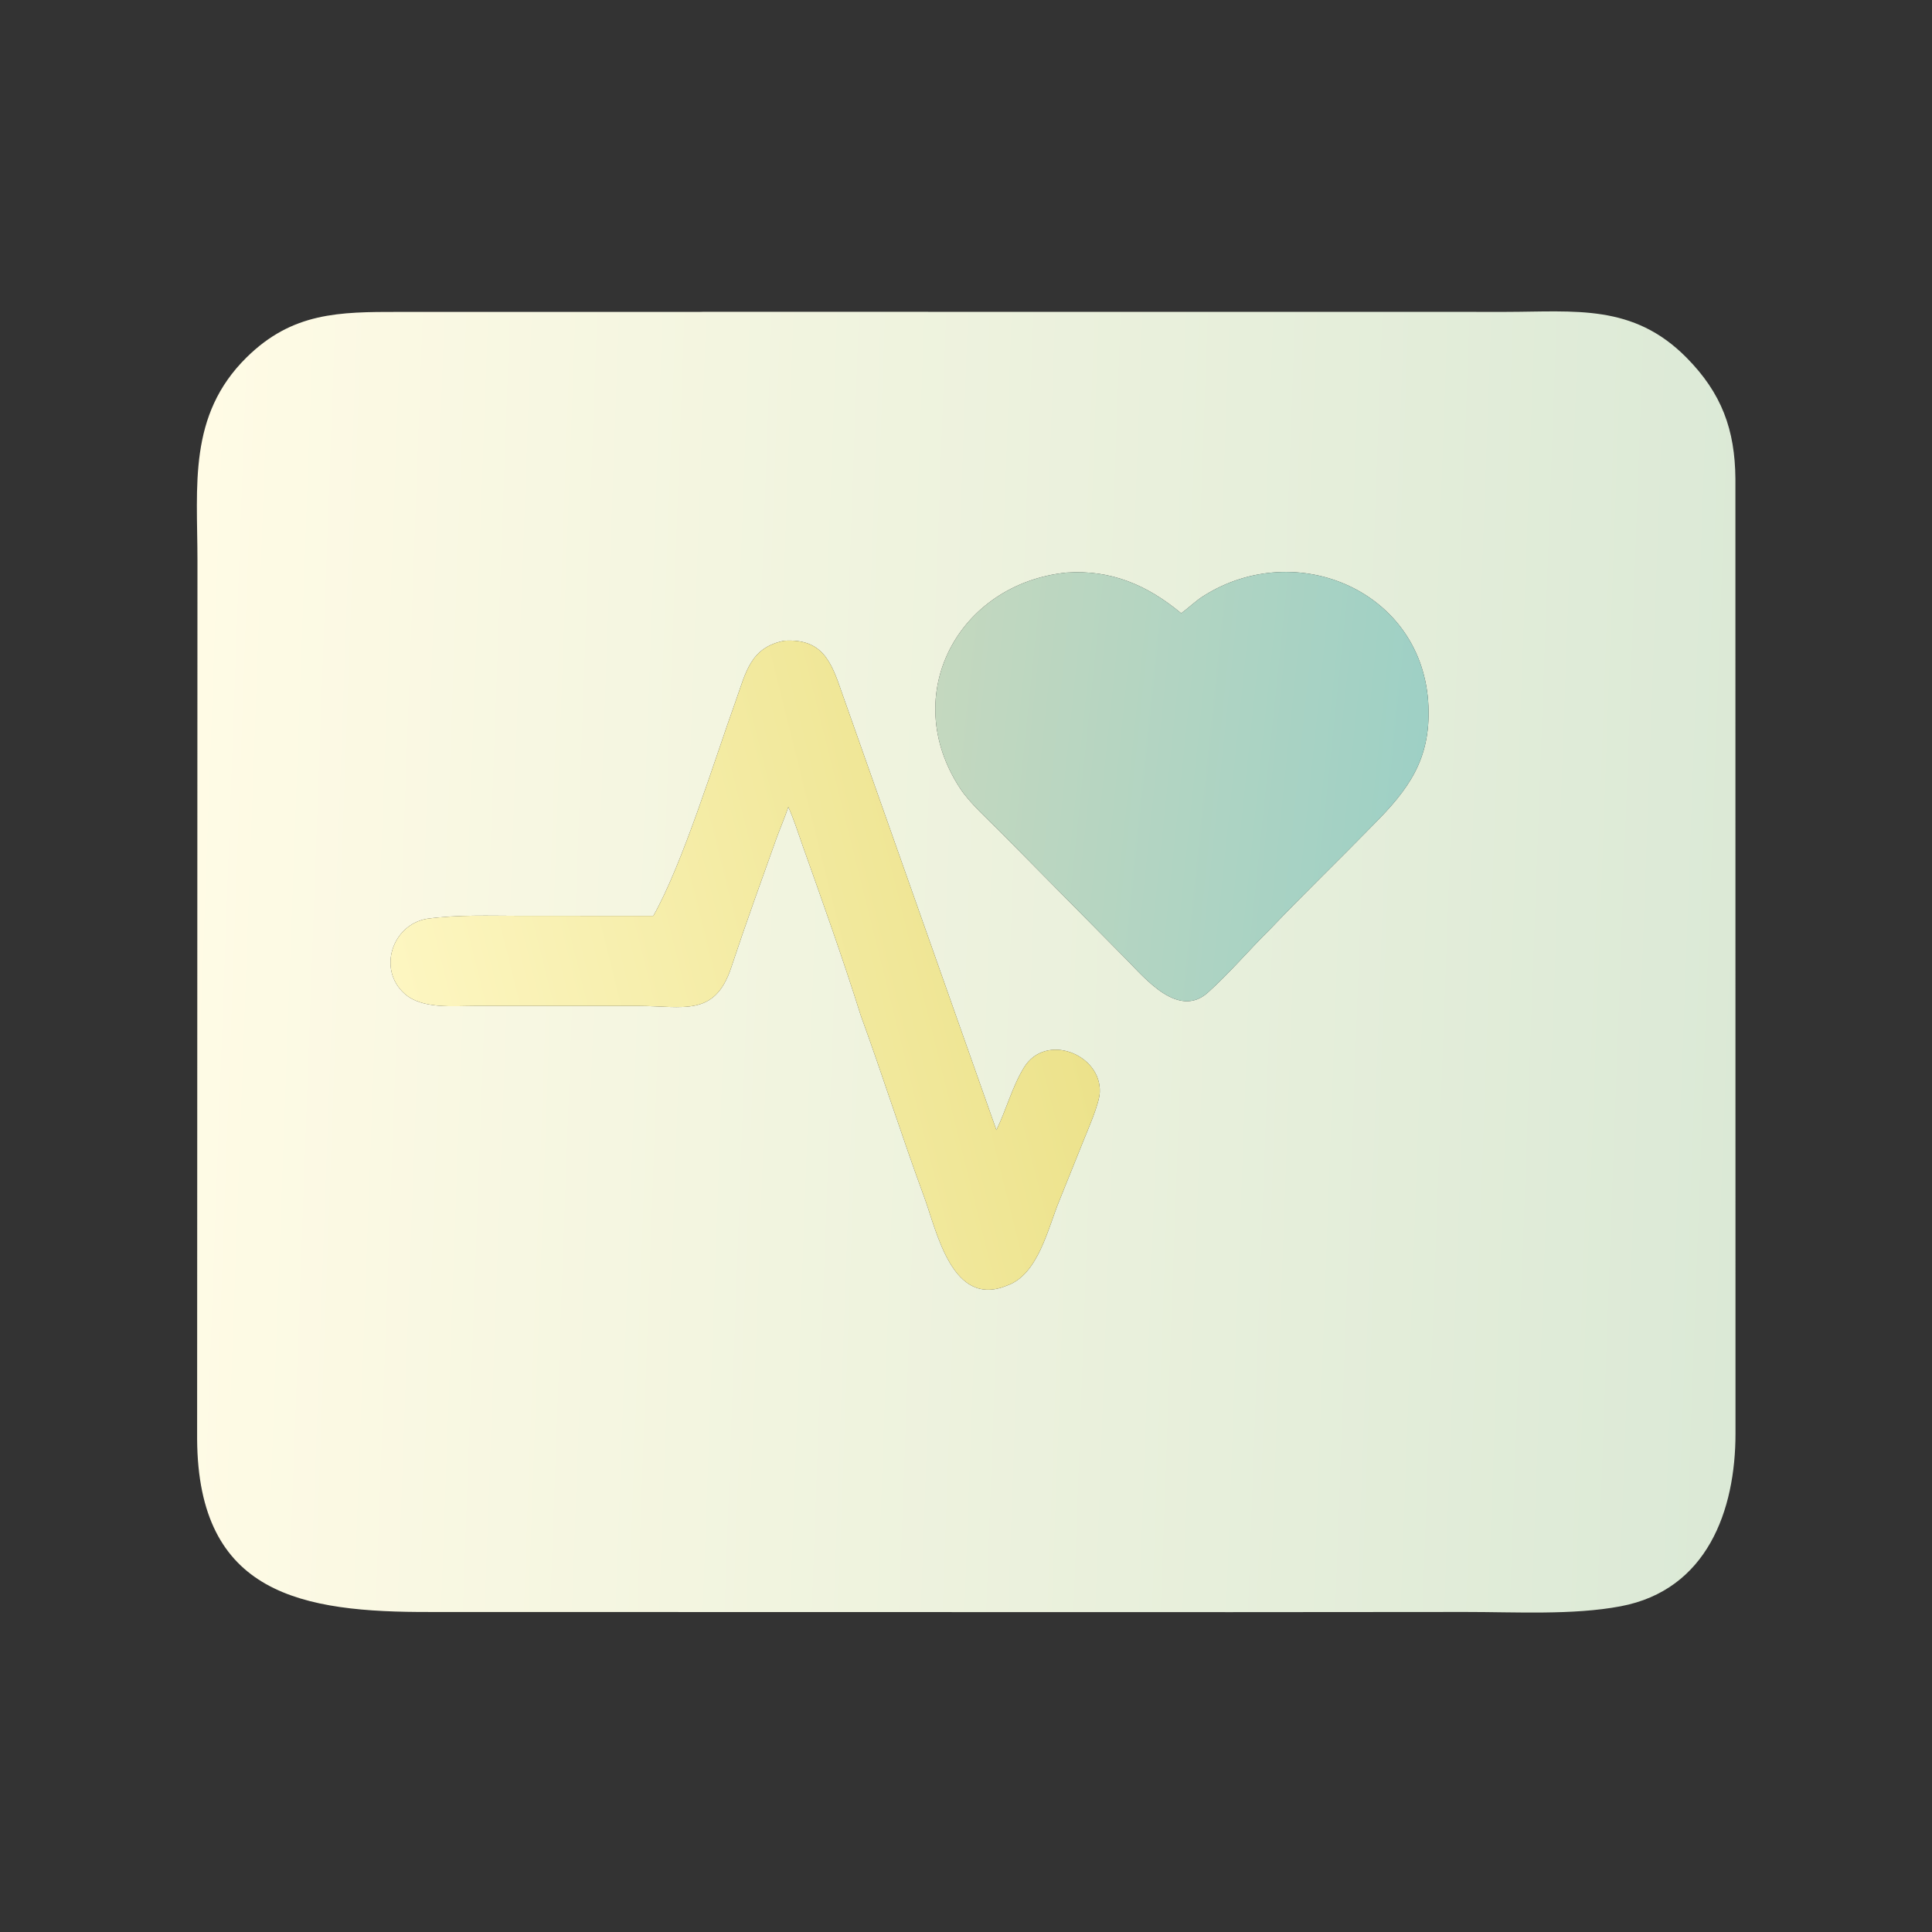 <?xml version="1.0" encoding="UTF-8"?> <svg xmlns="http://www.w3.org/2000/svg" width="1024" height="1024" viewBox="0 0 1024 1024" fill="none"><rect x="0" y="0" width="1024" height="1024" fill="#333333" stroke="none"/><path d="M652.75 854.468L228.216 854.388C159.888 854.6 104.955 845.158 104.476 762.7L104.654 297.064C104.636 257.384 99.623 220.124 130.622 189.499C154.953 165.462 179.801 165.302 211.33 165.317L370.098 165.328C370.97 165.3 371.906 165.26 372.774 165.262L798.364 165.302C834.806 165.257 865.61 160.902 893.918 189.586C912.52 208.434 919.586 227.662 919.8 253.79L919.848 759.738C919.876 800.542 904.82 842.708 858.98 851.362C833.526 856.166 803.078 854.346 776.596 854.376L652.75 854.468ZM565.318 303.478C508.054 309.33 476.086 368.192 508.986 418.024C514.044 425.686 523.392 434.066 529.97 440.676L597.248 508.76C606.972 518.63 624.626 540.018 640.16 526.102C651.676 515.786 662.278 503.244 673.348 492.326C691.184 473.63 709.912 455.582 727.964 437.078C746.608 418.376 758.254 402.448 757.1 374.294C754.602 313.37 687.04 284.564 637.7 315.992C633.506 318.662 629.992 322.216 626.036 325.032C608.166 310.126 588.846 301.874 565.318 303.478ZM415.622 339.614C397.628 343.138 395.318 356.556 389.95 371.496C378.804 402.508 361.946 457.734 346.278 485.424L275.846 485.412C259.304 485.398 242.664 484.71 226.232 486.98C207.966 490.168 199.977 513.702 214.392 526.65C223.612 534.932 239.932 533.164 251.886 533.168L338.066 533.158C362.246 533.202 378.796 539.268 387.59 512.722C391.488 500.958 395.568 489.214 399.694 477.534L411.634 444.092C413.572 438.828 416.134 432.882 417.818 427.716C420.794 434.23 423.044 441.55 425.456 448.336C435.83 477.506 446.966 508.656 456.21 538.166C467.842 570.018 478.042 602.468 489.774 634.28C496.61 652.81 504.704 693.654 533.91 681.296C550.324 675.442 555.44 650.952 561.462 636.404L574.436 604.176C576.808 598.21 582.66 585.024 582.916 578.924C583.762 558.802 554.208 547.01 542.694 565.854C536.454 576.066 533.39 588.132 528.108 598.96L446.132 366.878C440.6 350.764 435.896 338.31 415.622 339.614Z" fill="url(#paint0_linear_1589_238)"></path><path d="M673.348 492.326C662.278 503.244 651.676 515.786 640.16 526.102C624.626 540.018 606.972 518.63 597.248 508.76L529.97 440.676C523.392 434.066 514.044 425.686 508.986 418.024C476.086 368.192 508.054 309.33 565.318 303.478C588.846 301.874 608.166 310.126 626.036 325.032C629.992 322.216 633.506 318.662 637.7 315.992C687.04 284.564 754.602 313.37 757.1 374.294C758.254 402.448 746.608 418.376 727.964 437.078C709.912 455.582 691.184 473.63 673.348 492.326Z" fill="url(#paint1_linear_1589_238)"></path><path d="M346.278 485.424C361.946 457.734 378.804 402.508 389.95 371.496C395.318 356.556 397.628 343.138 415.622 339.614C435.896 338.31 440.6 350.764 446.132 366.878L528.108 598.96C533.39 588.132 536.454 576.066 542.694 565.854C554.208 547.01 583.762 558.802 582.916 578.924C582.66 585.024 576.808 598.21 574.436 604.176L561.462 636.404C555.44 650.952 550.324 675.442 533.91 681.296C504.704 693.654 496.61 652.81 489.774 634.28C478.042 602.468 467.842 570.018 456.21 538.166C446.966 508.656 435.83 477.506 425.456 448.336C423.044 441.55 420.794 434.23 417.818 427.716C416.134 432.882 413.572 438.828 411.634 444.092L399.694 477.534C395.568 489.214 391.488 500.958 387.59 512.722C378.796 539.268 362.246 533.202 338.066 533.158L251.886 533.168C239.932 533.164 223.612 534.932 214.392 526.65C199.978 513.702 207.966 490.168 226.232 486.98C242.664 484.71 259.304 485.398 275.846 485.412L346.278 485.424Z" fill="url(#paint2_linear_1589_238)"></path><defs><linearGradient id="paint0_linear_1589_238" x1="927.72" y1="524.338" x2="96.499" y2="494.125" gradientUnits="userSpaceOnUse"><stop stop-color="#DBE9D6"></stop><stop offset="1" stop-color="#FFFBE5"></stop></linearGradient><linearGradient id="paint1_linear_1589_238" x1="751.529" y1="426.218" x2="493.58" y2="399.416" gradientUnits="userSpaceOnUse"><stop stop-color="#9ED0C5"></stop><stop offset="1" stop-color="#C4D8BF"></stop></linearGradient><linearGradient id="paint2_linear_1589_238" x1="560.191" y1="488.715" x2="222.984" y2="572.968" gradientUnits="userSpaceOnUse"><stop stop-color="#ECE28B"></stop><stop offset="1" stop-color="#FDF6C1"></stop></linearGradient></defs></svg> 